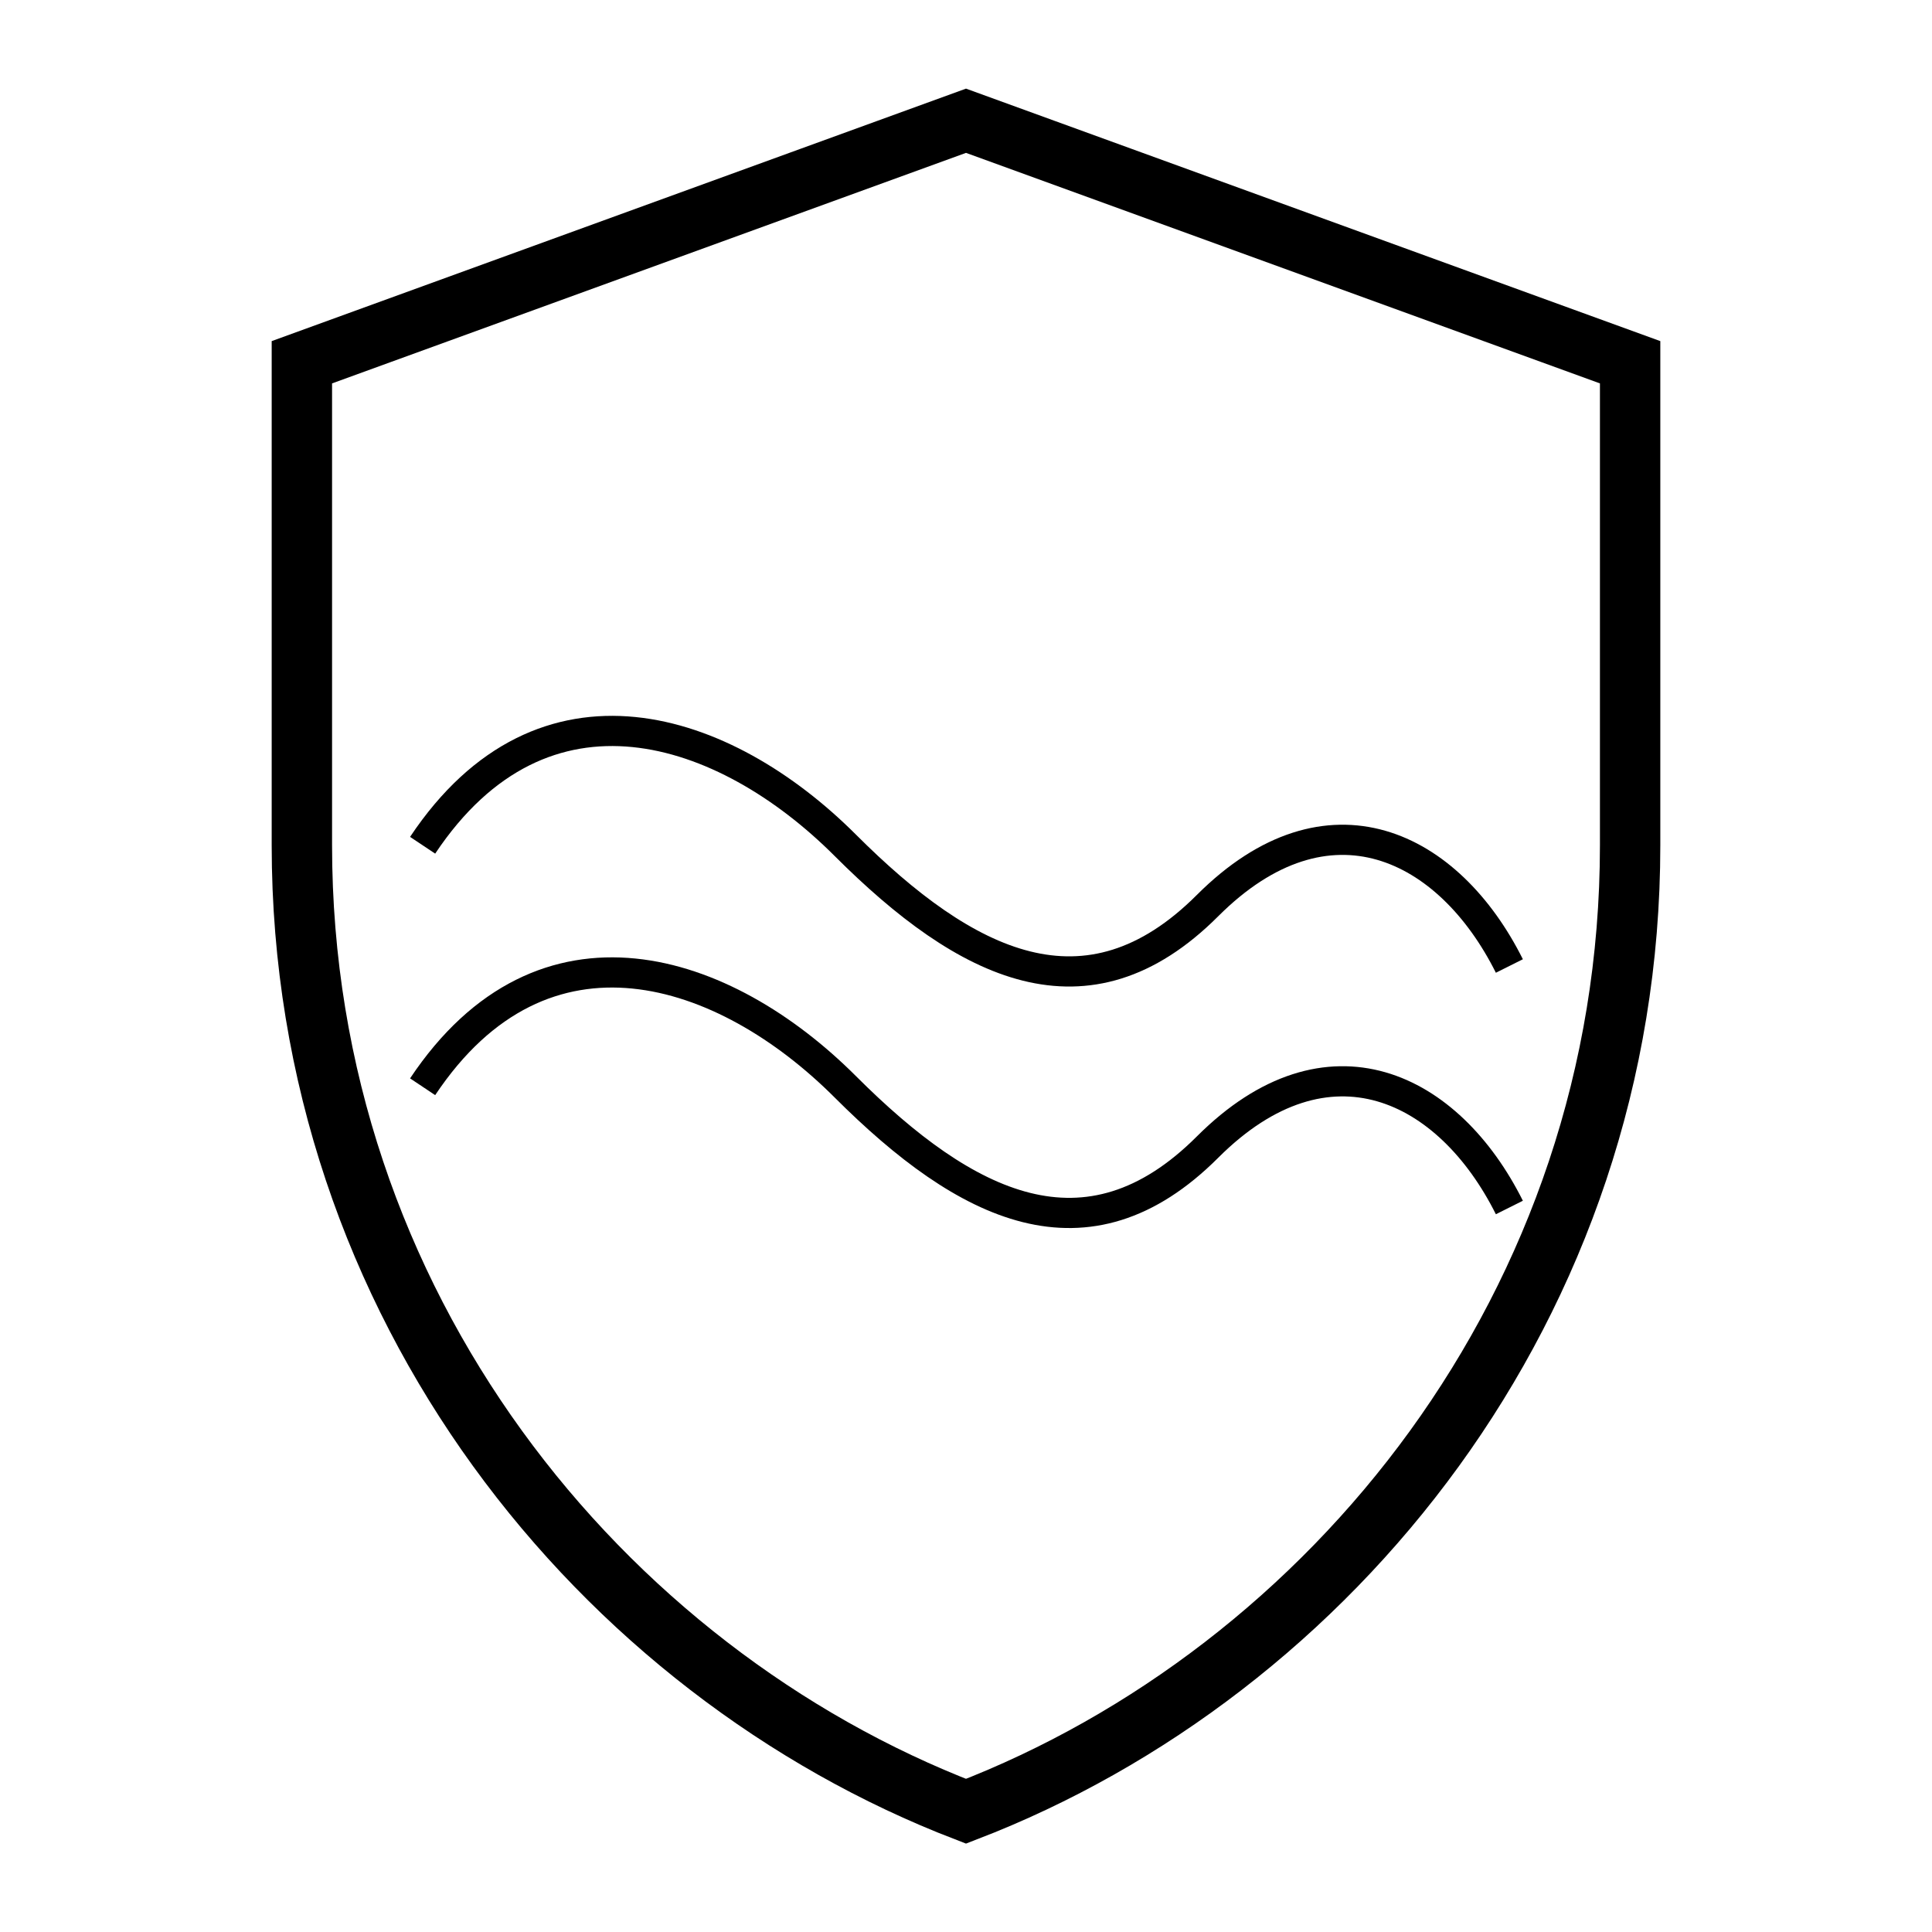 <svg width="128" height="128" viewBox="0 0 128 128" fill="none" xmlns="http://www.w3.org/2000/svg">
  <path d="M64 8L20 24V56C20 86.51 39.9 110.73 64 120C88.1 110.73 108 86.51 108 56V24L64 8Z" stroke="black" stroke-width="4" fill="none"/>
  <path d="M28 72C36 60 48 64 56 72C64 80 72 84 80 76C88 68 96 72 100 80" stroke="black" stroke-width="2" fill="none"/>
  <path d="M28 56C36 44 48 48 56 56C64 64 72 68 80 60C88 52 96 56 100 64" stroke="black" stroke-width="2" fill="none"/>
</svg>